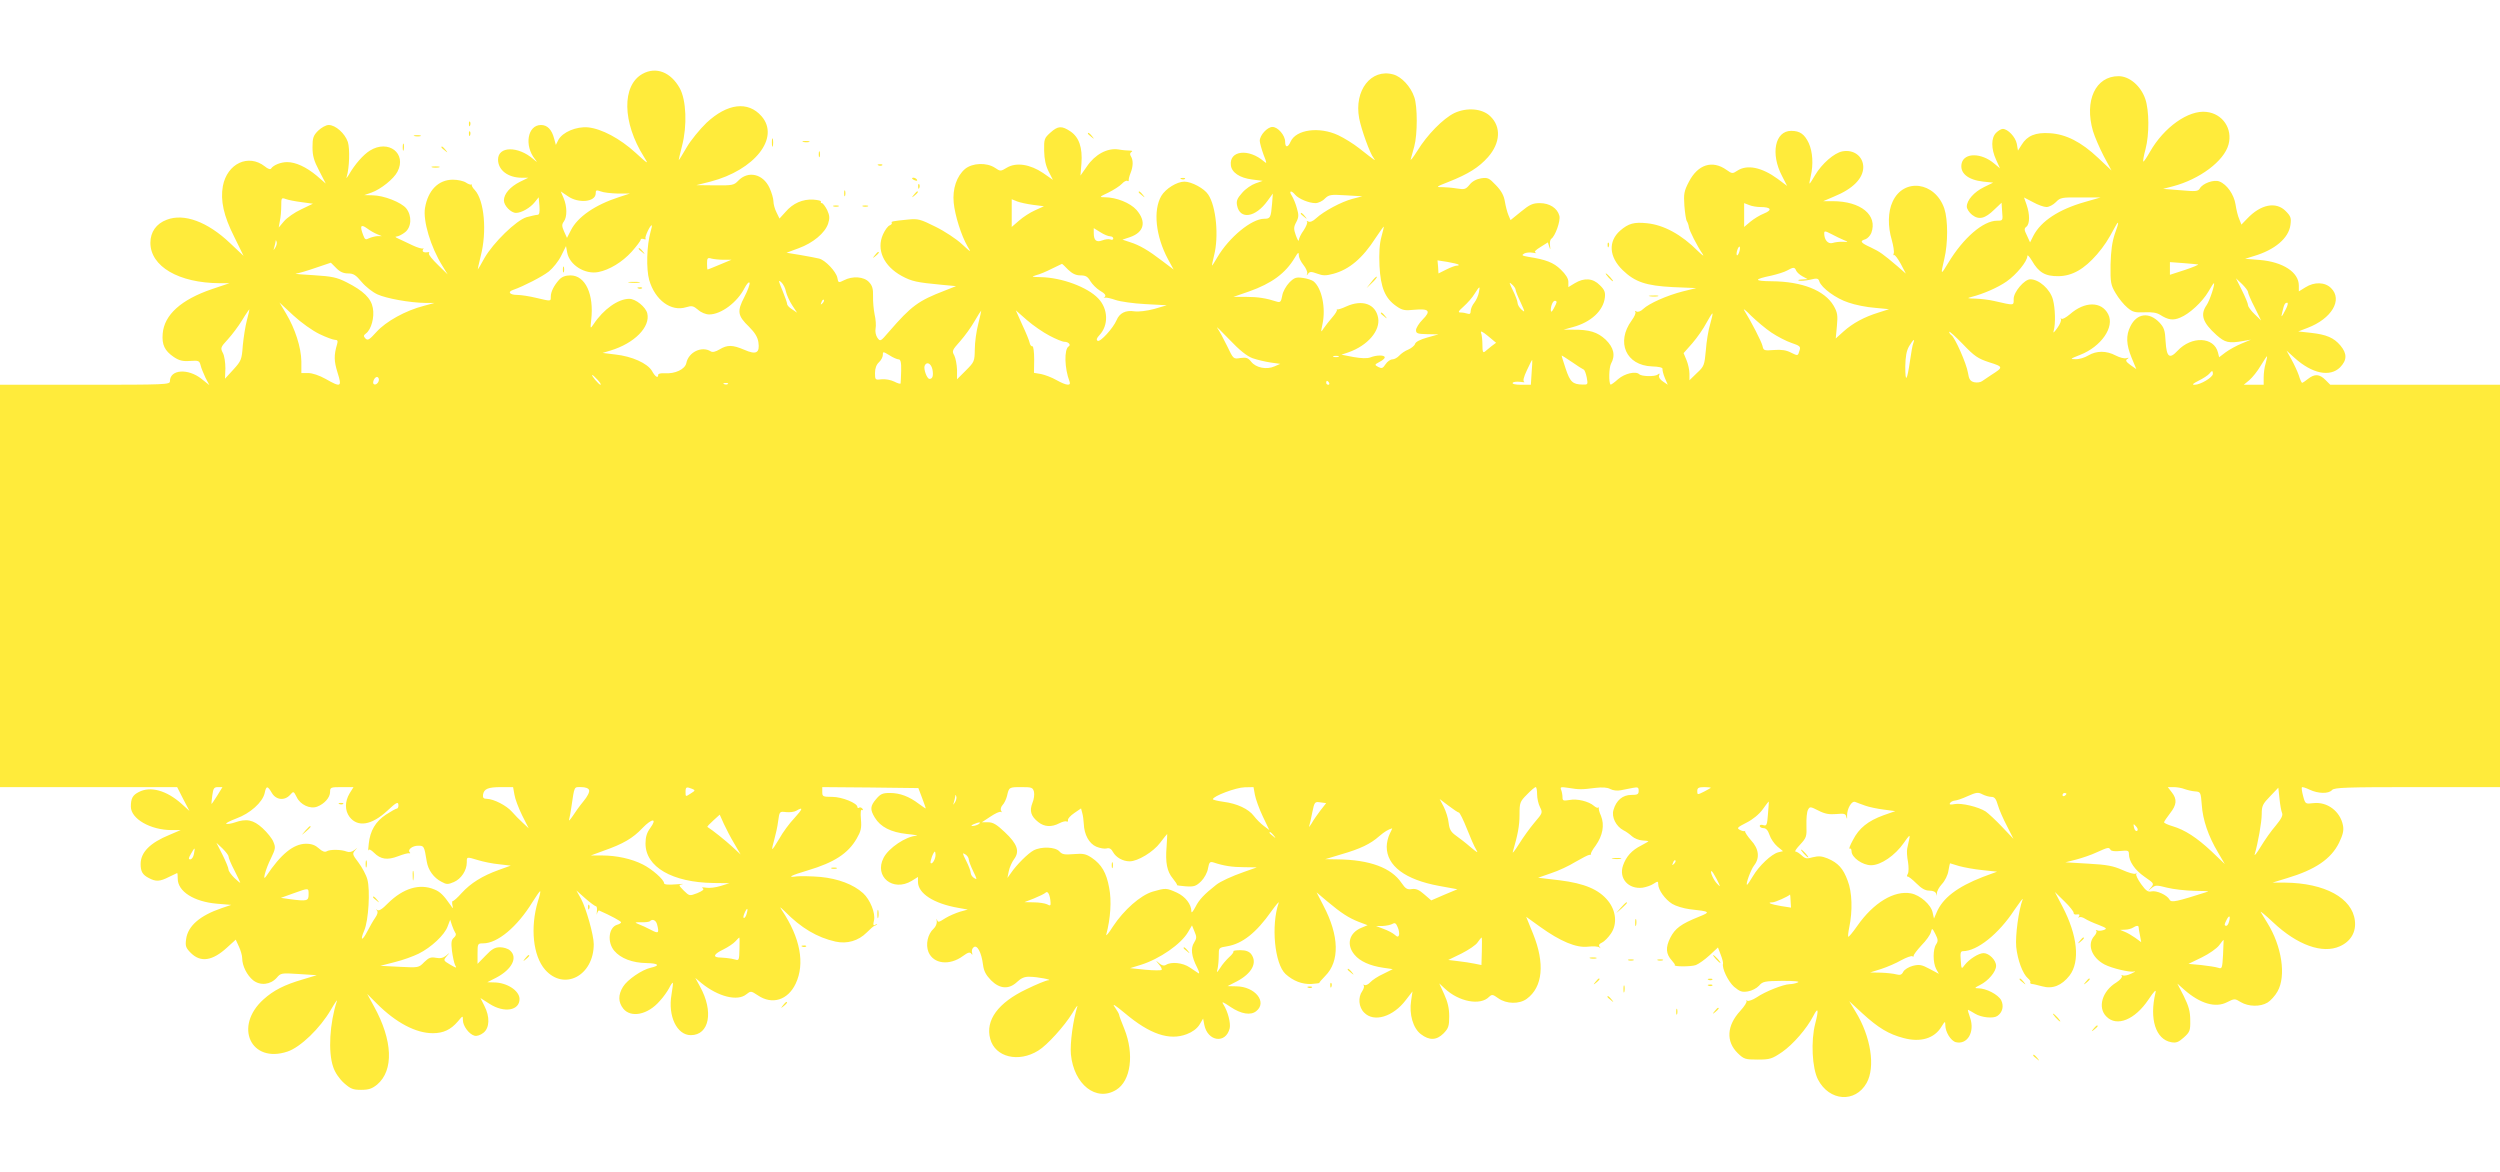 <?xml version="1.0" standalone="no"?>
<!DOCTYPE svg PUBLIC "-//W3C//DTD SVG 20010904//EN"
 "http://www.w3.org/TR/2001/REC-SVG-20010904/DTD/svg10.dtd">
<svg version="1.0" xmlns="http://www.w3.org/2000/svg"
 width="1280pt" height="600pt" viewBox="0 0 1280 600"
 preserveAspectRatio="xMidYMid meet">
<g transform="translate(0,600) scale(0.1,-0.1)"
fill="#ffeb3b" stroke="none">
<path d="M3290 5622 c-107 -59 -104 -249 7 -425 25 -40 24 -40 -43 21 -80 73
-174 123 -244 130 -59 5 -129 -24 -151 -64 l-13 -26 -9 33 c-12 46 -35 69 -67
69 -69 0 -87 -105 -31 -175 14 -18 13 -18 -9 1 -78 67 -180 66 -180 -3 0 -54
51 -93 122 -93 l33 0 -43 -21 c-50 -25 -82 -62 -82 -95 0 -27 36 -64 62 -64
28 0 73 26 96 55 l20 25 4 -45 c2 -33 0 -45 -11 -45 -7 0 -32 -6 -55 -12 -53
-16 -171 -131 -216 -210 -17 -32 -33 -58 -34 -58 -1 0 6 30 15 68 33 125 19
286 -30 339 -11 11 -18 24 -15 27 2 3 1 4 -2 1 -4 -2 -16 2 -28 10 -11 8 -42
15 -67 15 -75 0 -128 -55 -143 -145 -11 -65 29 -200 89 -296 l27 -44 -50 49
c-28 27 -49 53 -46 58 3 5 2 8 -3 7 -22 -4 -34 2 -27 14 4 6 4 9 0 5 -4 -3
-29 4 -54 16 -26 12 -58 28 -72 34 -16 7 -19 11 -9 11 9 1 28 10 43 22 33 26
36 84 6 122 -25 31 -116 67 -173 67 l-42 1 37 13 c48 17 115 71 133 107 49 93
-46 167 -141 108 -34 -21 -78 -71 -108 -124 -10 -16 -14 -21 -11 -10 14 45 17
143 6 178 -15 44 -63 87 -98 87 -14 0 -37 -13 -54 -29 -25 -25 -29 -37 -29
-85 0 -43 7 -69 34 -120 l34 -66 -46 40 c-54 45 -108 70 -152 70 -32 0 -70
-15 -82 -33 -3 -6 -17 -2 -32 11 -84 66 -193 15 -215 -101 -13 -74 4 -152 58
-259 l48 -98 -70 66 c-115 109 -235 153 -323 119 -54 -20 -84 -63 -84 -118 0
-121 145 -206 355 -207 l50 0 -89 -30 c-159 -54 -245 -132 -253 -228 -5 -57
10 -88 57 -120 27 -18 46 -23 83 -20 44 3 48 1 54 -22 3 -14 15 -42 25 -64
l20 -38 -40 32 c-69 55 -162 49 -162 -12 0 -17 -19 -18 -435 -18 l-435 0 0
-1030 0 -1030 453 0 454 0 31 -61 32 -61 -41 37 c-76 68 -159 91 -218 60 -32
-16 -41 -33 -41 -75 0 -62 100 -120 209 -120 l46 0 -56 -24 c-101 -41 -149
-90 -149 -150 0 -38 10 -55 41 -71 37 -20 57 -19 104 5 22 11 41 20 42 20 2 0
3 -13 3 -29 0 -65 83 -118 201 -128 l73 -6 -50 -17 c-111 -38 -172 -91 -181
-158 -5 -36 -2 -45 25 -72 50 -49 110 -40 185 29 l44 40 16 -35 c9 -19 17 -46
17 -60 0 -39 25 -88 56 -113 37 -29 89 -23 121 13 20 24 24 25 113 19 l92 -6
-73 -22 c-92 -27 -148 -55 -200 -102 -153 -138 -65 -330 123 -267 66 22 167
119 222 214 21 36 35 56 31 45 -37 -113 -46 -261 -19 -338 9 -28 31 -60 55
-82 34 -30 46 -35 88 -35 39 0 56 6 82 27 86 73 80 226 -16 400 l-35 64 50
-50 c97 -97 199 -151 286 -151 54 0 92 18 128 60 26 31 26 31 26 7 0 -30 32
-73 60 -80 11 -3 30 3 45 15 32 25 34 82 5 138 l-20 40 47 -30 c75 -48 154
-34 153 26 -1 42 -65 84 -132 84 l-33 1 47 24 c79 42 110 102 70 138 -10 10
-34 17 -52 17 -26 0 -42 -9 -74 -43 l-41 -42 0 52 c0 52 1 53 29 53 73 0 174
84 252 211 20 32 38 58 40 56 2 -2 -3 -25 -12 -52 -40 -134 -25 -279 37 -350
97 -110 249 -31 249 131 0 46 -39 184 -65 232 l-24 43 46 -41 c25 -22 50 -40
54 -40 5 0 7 -12 5 -27 -2 -16 -1 -20 1 -10 3 10 8 17 11 15 57 -25 111 -54
112 -60 0 -4 -9 -10 -21 -13 -43 -14 -51 -89 -14 -133 33 -39 93 -62 166 -63
61 -1 71 -13 20 -24 -44 -10 -119 -61 -141 -97 -26 -42 -25 -79 1 -112 39 -49
126 -32 187 39 18 19 39 49 48 66 8 17 17 29 19 27 2 -1 -2 -29 -7 -61 -19
-110 28 -207 99 -207 95 0 118 121 47 249 l-24 44 32 -27 c85 -69 184 -94 229
-57 23 18 24 18 59 -5 73 -50 154 -25 194 60 48 102 24 234 -71 376 -13 20
-10 18 15 -6 83 -85 166 -134 260 -155 59 -13 117 4 159 46 19 19 37 35 41 35
4 1 9 4 12 7 3 4 -1 3 -9 -2 -10 -6 -12 -1 -6 23 8 37 -20 106 -56 139 -50 45
-127 74 -217 83 -48 4 -103 5 -122 3 -55 -8 -31 5 57 31 134 40 205 86 249
162 22 38 26 54 22 99 -3 34 -1 52 5 48 6 -3 7 -1 3 6 -4 6 -12 9 -17 6 -5 -4
-9 -2 -9 3 0 20 -79 52 -129 52 -48 0 -51 2 -51 25 l0 25 246 -2 246 -3 19
-50 c10 -27 19 -52 19 -54 0 -2 -16 9 -35 23 -50 38 -97 56 -149 56 -37 0 -48
-5 -70 -31 -31 -36 -32 -54 -7 -95 29 -48 82 -75 164 -84 40 -4 62 -8 49 -9
-53 -3 -142 -62 -168 -113 -50 -96 48 -176 144 -118 l32 20 0 -25 c0 -59 80
-111 205 -133 l50 -9 -40 -11 c-22 -7 -55 -21 -73 -32 -38 -24 -39 -24 -45 -8
-2 7 -3 4 -1 -8 2 -12 -5 -29 -16 -39 -30 -27 -42 -81 -26 -120 26 -61 108
-70 176 -20 26 19 36 22 43 12 6 -8 7 -7 4 5 -3 9 0 22 8 28 18 15 40 -26 48
-89 4 -33 15 -53 41 -80 45 -45 92 -48 134 -8 20 19 38 27 63 26 39 0 123 -16
96 -18 -10 0 -61 -21 -112 -46 -145 -69 -211 -159 -185 -254 25 -94 145 -123
246 -60 45 27 135 127 174 191 17 29 29 45 26 35 -22 -70 -38 -188 -33 -245
15 -155 130 -245 232 -182 75 46 93 183 42 311 -15 36 -27 69 -27 73 0 4 -10
22 -22 39 -16 22 -1 13 52 -31 127 -107 227 -141 316 -107 29 11 52 28 65 48
l19 32 6 -32 c17 -86 110 -99 130 -18 6 26 -9 86 -32 122 -11 17 -4 15 37 -13
54 -36 103 -44 131 -21 58 46 -6 126 -102 127 l-45 1 47 24 c78 41 107 96 74
140 -10 13 -27 20 -54 20 -22 0 -39 -2 -37 -6 3 -3 -7 -17 -22 -30 -14 -13
-35 -37 -45 -54 -19 -28 -20 -28 -14 -5 3 14 6 44 6 67 0 41 0 41 43 48 78 13
149 69 227 180 24 33 40 52 37 43 -40 -116 -21 -313 35 -365 40 -36 85 -53
132 -51 24 2 43 4 41 6 -1 1 12 17 30 35 75 75 72 206 -9 360 l-35 68 52 -44
c75 -63 113 -87 164 -107 l45 -17 -31 -13 c-64 -26 -79 -87 -36 -138 28 -34
79 -57 148 -67 l48 -7 -48 -24 c-27 -12 -57 -32 -67 -43 -10 -11 -24 -18 -30
-14 -6 3 -8 3 -4 -2 4 -4 1 -17 -7 -29 -23 -32 -19 -83 10 -111 50 -51 148
-21 213 65 l34 44 -7 -47 c-11 -70 10 -142 50 -172 43 -33 80 -32 116 4 25 26
29 37 29 88 0 41 -8 74 -26 113 l-25 55 28 -26 c72 -68 182 -89 227 -43 15 14
19 13 47 -7 42 -30 108 -31 146 -3 82 60 94 181 32 334 l-35 86 71 -51 c104
-75 186 -109 245 -102 26 3 52 2 59 -4 8 -6 8 -5 1 3 -6 8 -3 15 12 22 13 6
33 27 46 46 33 48 27 116 -15 168 -47 58 -120 89 -248 105 l-110 13 66 23 c37
12 93 38 125 58 33 19 65 36 71 36 7 0 11 2 9 5 -3 2 8 22 24 43 36 51 46 105
27 152 -9 19 -13 38 -11 41 2 3 1 4 -3 1 -3 -3 -13 1 -22 9 -26 23 -87 38
-125 30 -32 -5 -36 -4 -36 14 0 11 -3 28 -7 38 -6 15 -2 16 38 10 53 -9 68 -9
137 0 36 4 61 3 77 -6 13 -7 36 -10 54 -6 17 3 45 9 61 12 26 5 30 3 30 -15 0
-18 -6 -21 -38 -21 -44 0 -77 -28 -91 -77 -11 -36 13 -84 51 -104 13 -6 32
-20 44 -31 11 -10 35 -20 52 -21 18 -1 32 -3 32 -4 0 -2 -17 -11 -37 -22 -48
-24 -77 -56 -93 -102 -23 -66 27 -123 100 -114 18 3 43 11 56 20 22 14 24 14
24 -2 0 -29 35 -78 72 -101 18 -11 58 -23 88 -27 108 -12 110 -14 48 -39 -92
-37 -121 -59 -146 -107 -25 -50 -23 -83 8 -117 10 -11 17 -21 15 -23 -9 -9 85
-9 108 0 15 6 46 28 70 50 l43 40 14 -37 c8 -20 13 -41 12 -45 -7 -24 26 -92
56 -119 30 -25 41 -29 71 -24 20 3 45 16 57 29 19 22 28 24 120 25 63 0 92 -3
79 -8 -11 -5 -30 -9 -42 -9 -33 -1 -126 -38 -168 -67 -20 -13 -42 -21 -48 -18
-7 4 -9 4 -5 -1 4 -4 -10 -27 -32 -51 -69 -75 -74 -156 -13 -216 32 -31 39
-33 102 -33 63 0 73 3 126 39 56 39 126 120 159 184 25 49 29 34 10 -39 -23
-88 -16 -228 14 -286 58 -112 191 -121 249 -18 46 82 22 238 -57 366 l-32 53
67 -62 c82 -75 135 -107 212 -127 86 -23 157 -2 193 58 18 29 20 30 20 9 0
-36 28 -81 54 -88 59 -14 98 52 73 125 -8 22 -13 41 -11 41 2 0 18 -9 36 -20
33 -20 93 -26 114 -12 27 18 35 51 20 81 -16 29 -76 61 -119 61 -19 0 -17 3
11 17 42 21 82 68 82 98 0 29 -36 65 -64 65 -25 0 -74 -31 -97 -61 -16 -22
-17 -22 -20 24 -3 37 -1 47 11 47 73 0 183 88 263 210 28 41 47 66 43 55 -21
-56 -38 -185 -33 -243 7 -67 33 -138 60 -161 9 -7 15 -17 12 -20 -2 -4 1 -8 8
-9 7 0 30 -6 53 -12 53 -15 100 4 140 55 55 72 41 206 -36 353 l-39 75 49 -48
c27 -26 48 -53 47 -59 -1 -6 6 -10 17 -8 12 2 16 -1 10 -10 -4 -7 -3 -10 1 -5
5 4 18 1 29 -6 12 -8 43 -22 70 -32 43 -17 46 -20 26 -27 -12 -4 -27 -5 -33
-1 -7 3 -9 2 -4 -2 4 -5 -1 -17 -10 -27 -39 -43 -14 -111 52 -146 38 -20 132
-42 153 -36 10 2 2 -3 -16 -11 -18 -9 -38 -12 -44 -9 -6 4 -8 3 -4 -4 3 -5 -9
-20 -28 -32 -73 -44 -98 -129 -51 -175 53 -54 146 -16 215 87 30 45 41 55 36
35 -32 -134 1 -238 80 -253 26 -5 38 0 65 24 31 28 34 35 33 89 0 45 -8 72
-33 123 l-33 64 36 -32 c81 -71 160 -94 219 -63 38 19 39 19 70 0 39 -23 99
-25 137 -2 15 9 39 35 51 57 45 79 22 232 -53 352 -14 22 -28 46 -33 54 -5 8
24 -15 63 -52 124 -117 253 -163 342 -123 56 25 84 73 77 131 -13 116 -154
193 -358 195 l-64 0 75 23 c144 43 225 98 266 181 20 42 25 63 20 89 -14 72
-80 122 -151 114 -41 -5 -42 -5 -53 36 -6 22 -9 43 -6 45 2 3 20 -3 39 -12 44
-21 98 -22 115 -2 11 13 72 15 436 15 l424 0 0 1030 0 1030 -435 0 -434 0 -25
25 c-30 30 -55 32 -89 5 -14 -11 -27 -20 -30 -20 -3 0 -11 17 -17 38 -7 20
-24 57 -38 82 l-25 45 42 -38 c89 -80 180 -99 232 -48 36 37 37 70 2 112 -34
40 -71 56 -152 65 l-64 7 47 18 c124 47 182 144 121 204 -31 31 -85 33 -131 4
l-34 -21 0 30 c0 68 -81 121 -200 131 l-75 6 45 14 c108 32 178 92 187 159 5
36 2 45 -25 72 -49 49 -127 34 -196 -39 l-30 -31 -11 28 c-7 15 -15 48 -19 75
-8 51 -44 103 -83 118 -28 11 -86 -10 -100 -36 -9 -15 -21 -16 -99 -9 l-89 7
50 13 c137 36 262 129 285 214 22 81 -30 158 -113 167 -92 11 -218 -79 -289
-204 -17 -30 -32 -52 -34 -50 -3 2 2 30 11 63 20 76 19 198 -1 257 -23 67 -81
117 -137 117 -118 0 -176 -125 -131 -281 9 -30 34 -87 55 -128 l40 -74 -69 65
c-86 81 -164 121 -247 126 -73 5 -116 -13 -144 -59 l-19 -30 -6 35 c-7 35 -46
76 -72 76 -8 0 -23 -9 -34 -20 -26 -26 -26 -81 0 -138 l20 -44 -30 25 c-65 55
-152 56 -166 2 -12 -50 30 -86 111 -95 l50 -5 -47 -23 c-51 -25 -88 -67 -88
-100 0 -11 12 -30 27 -42 35 -27 66 -20 114 27 l37 35 3 -46 c4 -45 4 -46 -26
-46 -71 0 -173 -88 -250 -216 -39 -65 -40 -64 -20 21 19 79 19 200 0 257 -47
138 -209 159 -265 35 -24 -51 -25 -126 -4 -196 8 -29 13 -60 10 -68 -3 -8 -2
-12 2 -9 4 2 19 -18 34 -45 l26 -50 -41 36 c-80 68 -91 75 -138 98 -53 24 -59
33 -28 42 11 4 24 18 30 32 34 91 -53 163 -198 163 l-48 0 56 24 c96 39 149
93 149 151 -1 55 -49 91 -107 80 -42 -8 -105 -63 -140 -122 -13 -23 -26 -43
-28 -43 -2 0 1 17 6 38 14 60 10 124 -10 169 -22 46 -45 63 -90 63 -83 0 -107
-117 -47 -231 l26 -51 -48 36 c-82 60 -157 75 -207 42 -24 -16 -27 -16 -55 4
-73 52 -147 28 -193 -61 -25 -48 -27 -62 -23 -122 3 -37 8 -73 13 -80 4 -6 9
-20 10 -30 3 -19 42 -96 70 -137 10 -15 1 -9 -23 14 -86 86 -175 134 -261 143
-67 7 -95 -1 -138 -38 -62 -55 -57 -134 13 -202 63 -61 120 -80 257 -87 l120
-5 -69 -17 c-82 -21 -172 -61 -203 -90 -12 -12 -27 -17 -34 -13 -7 5 -10 4 -6
-2 4 -5 -5 -25 -19 -44 -81 -111 -29 -230 104 -235 36 -1 56 -6 54 -13 -1 -6
4 -27 12 -46 l15 -35 -25 17 c-15 10 -23 22 -19 31 4 11 2 12 -8 4 -13 -11
-82 -10 -94 2 -18 17 -74 4 -108 -25 -20 -18 -37 -30 -39 -28 -10 10 -8 86 2
106 24 43 15 83 -27 124 -42 39 -83 52 -171 51 l-45 0 47 13 c94 25 157 84
165 152 3 27 -2 40 -26 63 -35 36 -80 39 -128 10 l-33 -20 0 27 c0 17 -13 38
-39 63 -37 36 -76 51 -166 65 -33 6 -36 8 -21 17 9 5 29 7 44 4 15 -3 21 -3
14 1 -9 3 0 13 25 28 l38 24 7 -22 c6 -18 7 -17 4 6 -2 15 1 30 6 34 20 12 49
92 42 118 -10 39 -50 65 -100 65 -36 0 -52 -7 -97 -44 l-53 -43 -11 26 c-6 14
-14 45 -18 69 -5 31 -18 55 -46 84 -35 37 -42 40 -76 35 -24 -4 -46 -16 -59
-33 -20 -24 -26 -25 -65 -19 -24 4 -60 7 -79 7 -30 -1 -25 3 37 27 101 40 155
74 202 127 63 72 68 155 11 209 -41 40 -120 46 -184 16 -57 -28 -139 -111
-189 -193 -22 -35 -37 -54 -34 -43 3 11 11 40 18 65 17 62 17 207 0 253 -18
54 -66 105 -108 116 -113 31 -201 -82 -174 -225 11 -57 55 -180 74 -203 14
-19 10 -16 -73 49 -30 24 -79 54 -109 68 -97 45 -215 29 -243 -33 -14 -32 -28
-32 -28 -1 0 33 -37 76 -65 76 -26 0 -65 -42 -65 -71 0 -10 9 -42 19 -70 18
-45 18 -49 3 -36 -78 68 -179 57 -170 -19 4 -37 45 -65 109 -73 l54 -7 -37
-13 c-20 -7 -51 -28 -68 -48 -26 -29 -31 -42 -26 -66 15 -73 94 -61 156 25
l27 37 -4 -52 c-6 -72 -9 -77 -40 -77 -65 0 -180 -95 -240 -197 -14 -24 -26
-43 -27 -43 -2 0 3 23 10 52 25 97 11 251 -30 312 -20 31 -85 66 -122 66 -38
0 -96 -36 -118 -73 -43 -74 -29 -206 34 -324 l29 -53 -57 43 c-73 56 -118 82
-166 97 l-39 13 39 13 c72 25 85 79 33 139 -32 36 -103 65 -163 65 -29 0 -28
2 19 24 28 14 59 34 69 45 10 11 23 18 28 15 4 -3 8 -2 7 3 -1 4 3 21 9 36 14
34 15 67 2 87 -6 9 -5 17 3 22 7 4 4 7 -8 7 -11 0 -38 2 -60 6 -56 8 -119 -26
-160 -87 l-33 -47 5 62 c6 81 -12 134 -56 164 -45 30 -64 29 -103 -6 -31 -28
-33 -33 -32 -93 1 -44 8 -76 23 -106 l22 -43 -50 35 c-67 45 -137 56 -185 28
-33 -20 -34 -20 -62 -1 -43 28 -115 25 -153 -6 -43 -37 -65 -102 -58 -173 6
-64 39 -169 70 -222 21 -35 21 -35 -29 11 -27 25 -87 65 -134 88 -78 39 -90
42 -140 37 -82 -8 -89 -10 -84 -17 2 -4 -3 -10 -11 -13 -9 -3 -24 -24 -34 -46
-35 -78 3 -162 96 -213 52 -28 77 -33 203 -45 l75 -7 -58 -23 c-135 -52 -170
-77 -286 -211 -43 -50 -44 -51 -59 -30 -8 12 -12 32 -9 47 3 15 1 47 -5 72 -5
25 -9 67 -8 94 1 38 -4 54 -21 72 -26 28 -84 32 -128 9 -28 -14 -29 -14 -34
14 -7 31 -61 89 -93 97 -11 3 -54 11 -94 18 l-73 12 62 23 c74 27 135 78 151
126 9 28 8 41 -5 70 -10 19 -22 35 -27 35 -5 0 -7 3 -5 8 3 4 -15 8 -39 10
-54 3 -104 -18 -143 -64 l-30 -33 -15 31 c-9 17 -16 43 -16 57 0 14 -9 45 -20
69 -33 72 -110 90 -161 36 -21 -22 -29 -24 -118 -23 l-96 1 72 18 c227 59 358
225 262 335 -69 79 -175 66 -282 -34 -34 -33 -80 -89 -101 -125 -21 -36 -39
-66 -41 -66 -1 0 7 33 17 73 27 103 22 235 -12 296 -46 82 -121 111 -190 73z
m-127 -613 l62 0 -55 -18 c-124 -40 -213 -102 -247 -170 l-20 -39 -15 33 c-12
27 -12 36 -1 51 17 23 17 76 -1 119 l-15 35 37 -25 c55 -38 142 -29 142 15 0
17 3 18 26 10 14 -6 53 -10 87 -11z m3468 -6 c18 -21 71 -43 104 -43 14 0 36
10 48 23 21 20 29 22 107 17 l85 -5 -50 -13 c-57 -15 -147 -63 -187 -100 -16
-15 -31 -21 -40 -16 -7 4 -10 4 -6 -1 4 -4 -4 -24 -17 -44 -14 -19 -25 -42
-25 -51 -1 -8 -7 3 -15 24 -12 34 -12 43 2 69 13 25 13 37 3 71 -6 23 -18 51
-26 64 -17 25 -3 30 17 5z m-5087 -38 l58 -8 -60 -29 c-33 -15 -73 -43 -88
-61 l-27 -32 6 34 c4 18 7 53 7 77 0 41 1 43 23 35 13 -5 49 -12 81 -16z
m8934 -25 c13 0 34 11 48 25 23 24 31 25 127 24 l102 0 -80 -23 c-134 -38
-225 -98 -264 -173 l-17 -34 -16 35 c-15 30 -15 36 -2 46 17 15 17 63 0 112
l-13 37 46 -24 c25 -14 56 -25 69 -25z m-5188 11 l55 -7 -46 -21 c-25 -11 -62
-35 -82 -53 l-37 -32 0 71 0 71 27 -11 c15 -6 53 -14 83 -18z m3723 -11 c55 0
63 -15 19 -33 -21 -8 -53 -28 -70 -42 l-32 -27 0 61 0 61 26 -10 c14 -6 40
-10 57 -10z m1815 -137 c-14 -42 -20 -86 -22 -158 -1 -92 1 -104 26 -146 15
-26 42 -59 60 -74 27 -23 39 -26 87 -24 39 2 64 -2 81 -13 41 -26 66 -30 103
-14 47 19 113 80 144 133 13 23 26 43 28 43 8 0 -21 -89 -37 -112 -34 -49 -21
-89 50 -153 44 -39 62 -44 137 -31 l40 7 -48 -20 c-27 -11 -63 -31 -82 -45
l-33 -25 -6 24 c-20 81 -135 86 -207 9 -41 -44 -56 -33 -61 46 -3 60 -8 73
-32 99 -53 55 -115 47 -148 -19 -24 -47 -22 -94 6 -162 l24 -58 -30 21 c-23
17 -27 24 -16 31 10 7 8 8 -5 4 -10 -3 -34 3 -55 14 -47 25 -98 25 -140 0 -18
-11 -47 -20 -65 -19 -30 0 -28 2 23 22 108 42 178 143 144 208 -34 67 -120 67
-196 0 -20 -17 -39 -27 -43 -23 -5 4 -6 3 -3 -3 3 -5 -5 -26 -19 -45 -17 -24
-23 -28 -18 -13 10 35 8 115 -4 159 -14 53 -71 104 -116 104 -30 0 -85 -65
-85 -100 0 -36 6 -35 -100 -11 -25 6 -67 11 -95 12 -44 1 -46 2 -20 9 59 15
133 47 179 79 50 35 106 103 106 130 0 9 10 -2 23 -23 35 -61 68 -81 137 -80
70 1 131 36 197 112 38 45 55 71 92 140 21 39 21 24 -1 -35z m-8897 -2 l24
-10 -23 0 c-13 -1 -32 -6 -43 -11 -16 -9 -21 -7 -29 15 -19 49 -13 59 19 36
16 -12 39 -25 52 -30z m1400 13 c-20 -71 -23 -191 -7 -248 30 -103 112 -163
189 -139 29 9 37 7 61 -13 15 -14 40 -24 57 -24 61 0 144 62 181 135 12 23 23
34 26 27 2 -8 -10 -40 -27 -73 -38 -73 -35 -95 24 -152 30 -30 44 -53 48 -79
8 -55 -11 -66 -72 -39 -61 26 -87 26 -127 2 -20 -12 -36 -16 -45 -10 -46 29
-114 -4 -125 -60 -7 -32 -58 -56 -111 -52 -19 1 -33 -2 -33 -8 0 -20 -15 -11
-32 20 -23 39 -103 75 -188 84 l-65 8 40 12 c123 37 206 121 189 191 -8 32
-59 74 -92 74 -57 0 -132 -53 -183 -130 -17 -25 -17 -24 -12 22 15 131 -30
228 -106 228 -26 0 -44 -7 -58 -22 -27 -30 -43 -62 -43 -87 0 -25 2 -24 -75
-6 -33 8 -77 15 -97 15 -39 0 -51 16 -20 26 52 18 149 68 182 94 21 17 50 53
63 80 l25 50 6 -33 c12 -64 91 -113 159 -100 57 11 123 51 171 104 25 28 46
56 46 61 0 6 7 7 16 4 8 -3 13 -2 9 3 -5 8 26 73 32 67 2 -1 -1 -16 -6 -32z
m3742 -26 c-10 -36 -13 -84 -10 -150 6 -112 29 -166 87 -206 30 -21 43 -23 91
-18 76 7 87 -6 43 -50 -19 -19 -34 -44 -34 -54 0 -17 7 -20 58 -21 l57 -1 -57
-16 c-36 -10 -60 -22 -63 -33 -3 -9 -19 -22 -35 -29 -16 -6 -36 -20 -46 -31
-9 -10 -25 -19 -35 -19 -10 0 -26 -11 -35 -25 -14 -21 -19 -23 -37 -14 -20 11
-20 12 6 26 15 7 27 18 27 23 0 13 -41 13 -74 0 -16 -6 -46 -5 -86 2 l-62 12
36 12 c99 35 164 111 152 177 -13 71 -81 95 -163 58 -23 -11 -44 -17 -47 -15
-3 2 -4 1 -1 -2 2 -4 -8 -21 -23 -38 -15 -17 -35 -43 -44 -56 -16 -24 -16 -24
-7 20 18 82 -3 184 -45 219 -8 7 -33 15 -55 18 -35 5 -44 2 -70 -24 -16 -17
-33 -46 -36 -67 -6 -32 -10 -36 -29 -30 -52 17 -95 24 -156 24 l-65 0 81 28
c115 41 185 92 233 172 17 29 21 31 21 13 0 -12 11 -34 24 -50 12 -15 21 -35
19 -43 -4 -12 -3 -12 5 -1 8 11 16 11 46 0 29 -11 45 -11 82 -1 82 22 150 79
218 185 21 31 39 57 41 57 1 0 -4 -24 -12 -52z m-1389 2 c9 0 16 -5 16 -11 0
-6 -7 -9 -15 -5 -8 3 -27 1 -42 -5 -30 -11 -43 0 -43 39 l0 24 34 -21 c18 -12
41 -21 50 -21z m3756 -19 c25 -10 25 -10 -5 -9 -16 1 -40 -2 -52 -6 -23 -7
-43 15 -43 49 0 14 5 13 38 -4 20 -11 48 -24 62 -30z m-8030 -38 c-11 -17 -11
-17 -6 0 3 10 6 24 7 30 0 9 2 9 5 0 3 -7 0 -20 -6 -30z m7495 -23 c-4 -12 -9
-19 -12 -17 -3 3 -2 15 2 27 4 12 9 19 12 17 3 -3 2 -15 -2 -27z m-5200 -40
l40 0 -60 -25 c-33 -14 -61 -25 -62 -25 -2 0 -3 14 -3 31 0 28 3 31 23 25 12
-3 40 -6 62 -6z m3763 -25 c3 -3 -1 -5 -9 -5 -8 0 -32 -9 -54 -20 -22 -11 -39
-20 -40 -20 0 0 -1 15 -2 34 l-3 33 51 -8 c29 -5 54 -11 57 -14z m-5686 -45
c28 0 40 -8 70 -44 20 -24 56 -52 80 -63 45 -21 166 -43 246 -44 l47 0 -55
-15 c-94 -24 -194 -80 -242 -133 -37 -41 -45 -46 -57 -34 -11 12 -10 16 3 26
27 20 44 83 35 130 -9 50 -48 88 -135 132 -50 25 -73 30 -168 36 -61 3 -102 7
-91 8 11 1 56 14 99 29 l80 27 27 -27 c19 -20 38 -28 61 -28z m9472 46 c5 -1
-25 -14 -67 -28 l-77 -25 0 32 0 33 68 -5 c37 -3 71 -6 76 -7z m-5786 -26 c22
-21 40 -30 64 -30 27 0 37 -6 51 -30 10 -16 31 -37 47 -47 30 -17 36 -28 23
-36 -5 -2 -2 -2 4 -1 7 2 32 -4 55 -12 23 -8 92 -18 152 -21 l110 -6 -65 -19
c-38 -10 -79 -15 -101 -12 -45 7 -76 -9 -91 -45 -18 -42 -84 -114 -97 -106 -8
5 -5 14 9 29 48 51 45 135 -6 188 -55 58 -187 107 -294 109 -48 1 -51 2 -24
10 17 4 53 19 80 33 28 14 51 25 52 25 1 1 15 -12 31 -29z m3728 -5 c4 -9 18
-22 33 -30 l26 -14 -30 -2 c-16 -1 -23 -3 -14 -6 9 -2 34 0 57 5 36 9 42 7 47
-9 11 -33 86 -88 149 -108 33 -12 94 -24 135 -27 l73 -7 -53 -17 c-75 -23
-133 -55 -180 -97 l-40 -36 6 64 c5 55 3 69 -17 104 -46 78 -161 124 -318 125
-92 1 -92 10 0 29 30 7 66 18 80 26 32 18 39 18 46 0z m-5172 -108 c4 -17 18
-49 32 -70 l25 -38 -25 17 c-15 9 -26 21 -26 28 0 6 -11 37 -24 69 -21 50 -22
56 -6 42 10 -9 21 -30 24 -48z m7486 -3 c0 -6 15 -42 34 -78 l33 -67 -33 32
c-19 18 -34 39 -34 46 0 8 -14 42 -31 76 l-31 62 31 -29 c17 -17 31 -35 31
-42z m-3750 12 c0 -6 12 -36 26 -65 23 -50 23 -53 4 -36 -11 10 -20 25 -20 34
0 9 -11 38 -24 64 -20 41 -21 46 -5 31 11 -9 19 -22 19 -28z m-188 -13 c-3
-16 -13 -39 -23 -52 -11 -13 -19 -33 -19 -43 0 -14 -5 -18 -16 -14 -9 3 -24 6
-35 6 -16 0 -13 6 15 31 19 17 45 46 56 65 26 41 29 42 22 7z m-3361 -56 c-10
-9 -11 -8 -5 6 3 10 9 15 12 12 3 -3 0 -11 -7 -18z m3759 6 c-1 -5 -7 -19 -15
-33 -10 -18 -14 -20 -15 -8 0 23 11 48 21 48 5 0 9 -3 9 -7z m-6335 -163 c35
-17 71 -30 80 -30 13 0 16 -5 11 -22 -17 -57 -16 -87 2 -145 24 -75 18 -78
-61 -33 -32 18 -68 30 -89 30 l-35 0 0 59 c-1 72 -32 168 -78 245 l-34 57 71
-66 c40 -37 98 -78 133 -95z m10069 128 c-23 -45 -27 -48 -18 -13 9 38 13 45
25 45 5 0 2 -15 -7 -32z m-2634 -121 c30 -20 76 -44 103 -53 42 -14 47 -19 41
-37 -9 -31 -8 -30 -45 -12 -23 12 -48 16 -86 13 -51 -4 -54 -3 -59 21 -6 24
-57 123 -93 181 -9 14 7 2 34 -26 28 -27 75 -67 105 -87z m-7806 63 c-8 -30
-17 -89 -21 -130 -5 -71 -8 -78 -48 -122 l-43 -47 2 53 c0 29 -5 65 -13 79
-13 25 -12 29 25 69 22 24 55 68 74 99 19 32 36 56 37 55 1 0 -5 -26 -13 -56z
m3745 -17 c-10 -38 -18 -96 -18 -131 -1 -62 -2 -65 -46 -109 l-45 -45 0 49
c-1 26 -7 59 -14 73 -13 23 -11 27 30 73 24 27 57 73 74 103 17 30 33 54 34
54 1 0 -6 -30 -15 -67z m365 -62 c32 -17 66 -31 76 -31 21 0 35 -16 21 -24
-23 -15 -21 -112 5 -179 9 -24 -15 -22 -67 7 -24 14 -60 27 -79 31 l-36 6 1
69 c0 38 -4 68 -9 67 -6 -1 -12 7 -14 17 -2 11 -19 53 -38 93 l-33 74 57 -50
c31 -27 83 -63 116 -80z m3382 59 c-9 -29 -19 -89 -22 -133 -7 -77 -9 -83 -46
-117 l-38 -37 0 34 c0 18 -7 50 -15 69 l-15 36 45 51 c25 29 57 75 72 104 15
28 29 50 31 48 2 -1 -4 -27 -12 -55z m-2343 -174 c23 -8 65 -18 92 -22 l50 -7
-30 -13 c-40 -18 -95 -7 -119 24 -16 20 -25 23 -55 19 -36 -6 -36 -6 -68 61
-18 37 -40 78 -50 92 -10 14 17 -12 60 -57 54 -57 91 -86 120 -97z m1224 62
c-12 -10 -28 -23 -34 -28 -10 -8 -13 -1 -13 34 0 24 -3 52 -7 62 -4 12 7 7 35
-16 l42 -35 -23 -17z m2548 -83 c73 -23 73 -25 10 -65 -16 -11 -37 -25 -46
-31 -9 -7 -27 -9 -41 -6 -20 5 -27 15 -32 48 -7 46 -67 182 -85 193 -6 4 -11
12 -11 17 0 5 31 -23 69 -62 60 -63 78 -75 136 -94z m-389 98 c-4 -9 -11 -50
-17 -92 -15 -103 -24 -114 -24 -28 1 52 6 81 20 105 21 34 31 42 21 15z
m-5195 -83 c10 0 14 -15 13 -58 -1 -31 -2 -60 -3 -65 0 -4 -15 0 -32 9 -18 9
-46 14 -65 12 -33 -4 -34 -3 -34 32 0 24 7 43 20 55 11 10 20 27 20 37 0 19 1
19 34 -1 18 -12 40 -21 47 -21z m2252 13 c-7 -2 -19 -2 -25 0 -7 3 -2 5 12 5
14 0 19 -2 13 -5z m1196 -27 c27 -19 54 -36 59 -38 5 -1 12 -20 16 -40 7 -37
6 -38 -21 -37 -51 1 -64 13 -87 82 -12 37 -22 67 -20 67 1 0 25 -15 53 -34z
m3551 -7 c-6 -18 -10 -51 -10 -71 l0 -38 -51 0 -51 0 29 24 c15 13 42 46 58
74 17 28 31 49 32 48 2 -1 -2 -18 -7 -37z m-3758 -46 l-4 -63 -50 0 c-29 0
-47 4 -43 10 3 5 20 7 38 5 18 -3 27 -3 21 0 -8 4 -3 24 14 60 14 30 26 54 27
52 1 -1 0 -30 -3 -64z m-3068 16 c6 -33 1 -49 -15 -49 -13 0 -31 50 -25 67 10
24 33 13 40 -18z m6556 -23 c0 -18 -64 -56 -93 -56 -16 0 -11 5 20 21 23 11
47 27 54 35 14 18 19 18 19 0z m-8270 -31 c13 -14 19 -25 14 -25 -8 1 -50 50
-41 50 2 0 14 -11 27 -25z m-1120 1 c0 -16 -18 -31 -27 -22 -8 8 5 36 17 36 5
0 10 -6 10 -14z m4865 -16 c3 -5 1 -10 -4 -10 -6 0 -11 5 -11 10 0 6 2 10 4
10 3 0 8 -4 11 -10z m-3078 -6 c-3 -3 -12 -4 -19 -1 -8 3 -5 6 6 6 11 1 17 -2
13 -5z m-2615 -2108 c-15 -24 -28 -43 -29 -42 -1 1 1 20 4 44 5 36 9 42 29 42
l23 0 -27 -44z m280 14 c21 -36 65 -41 93 -10 18 20 18 20 34 -11 18 -39 69
-63 105 -49 37 14 66 47 66 75 0 24 3 25 60 25 l60 0 -20 -32 c-25 -42 -25
-88 0 -121 42 -54 113 -42 193 32 48 45 57 49 57 26 0 -8 -4 -15 -8 -15 -5 0
-30 -14 -56 -31 -53 -35 -81 -82 -88 -149 -3 -25 -4 -40 -1 -33 2 7 13 2 28
-13 34 -34 68 -39 123 -18 26 10 51 17 57 15 5 -1 7 1 3 5 -13 13 13 34 43 34
30 0 31 -1 44 -81 7 -44 36 -84 76 -104 25 -14 33 -14 63 -1 37 16 66 59 66
101 0 29 -2 29 58 11 26 -8 74 -18 107 -21 l60 -7 -61 -22 c-86 -31 -144 -68
-190 -118 -21 -24 -42 -42 -45 -41 -4 1 -5 -8 -3 -20 5 -21 4 -21 -8 -3 -37
53 -54 70 -84 82 -76 32 -160 6 -238 -71 -29 -30 -47 -41 -55 -34 -8 6 -8 5
-1 -3 6 -7 3 -20 -9 -37 -10 -14 -28 -46 -40 -69 -27 -53 -39 -49 -16 4 22 51
31 206 16 261 -6 23 -27 62 -45 86 -32 42 -33 46 -18 63 16 18 16 18 -3 2 -13
-10 -27 -13 -40 -8 -27 11 -87 12 -103 1 -9 -5 -23 0 -39 15 -19 17 -37 24
-67 24 -64 -1 -128 -53 -203 -166 -22 -33 -4 35 25 93 22 46 24 54 12 82 -6
17 -32 49 -56 71 -47 43 -82 50 -142 29 -17 -6 -37 -9 -43 -7 -7 2 16 14 50
27 72 26 135 83 146 130 8 39 15 39 37 1z m1242 -9 c3 -21 21 -68 39 -105 l34
-67 -30 28 c-17 15 -42 41 -56 57 -28 32 -93 65 -128 66 -17 0 -22 5 -20 21 5
30 25 39 93 39 l61 0 7 -39z m382 24 c4 -9 -8 -33 -29 -58 -19 -23 -44 -58
-56 -77 -13 -19 -20 -26 -17 -15 3 11 8 38 11 60 17 114 13 105 51 105 22 0
37 -6 40 -15z m528 6 c17 -7 16 -9 -8 -24 -26 -17 -26 -17 -26 8 0 26 4 28 34
16z m1750 -15 c3 -13 0 -39 -8 -57 -16 -41 -8 -68 30 -98 31 -25 68 -27 108
-6 15 8 32 12 37 9 5 -3 8 0 7 7 -2 7 13 23 32 36 l35 24 6 -23 c4 -13 7 -38
8 -56 2 -55 27 -101 64 -117 19 -8 43 -12 53 -9 14 4 24 -2 33 -19 15 -27 50
-47 85 -47 41 0 121 48 156 95 19 25 35 45 36 45 1 0 -1 -29 -3 -64 -7 -83 2
-128 32 -164 13 -16 23 -31 21 -33 -3 -2 18 -5 45 -7 43 -3 53 1 79 26 16 16
32 45 35 66 6 32 10 36 29 30 51 -17 95 -24 156 -24 l65 -1 -65 -23 c-63 -22
-122 -49 -144 -67 -60 -47 -87 -76 -105 -112 -12 -23 -21 -34 -21 -24 0 37
-31 77 -75 97 -53 24 -57 24 -123 5 -63 -19 -147 -93 -204 -179 -21 -34 -37
-52 -34 -41 22 82 28 174 15 239 -14 78 -39 120 -89 154 -30 20 -44 23 -92 19
-47 -4 -60 -2 -74 14 -21 23 -92 26 -132 5 -28 -15 -87 -73 -116 -116 l-18
-25 7 35 c4 19 16 46 27 61 30 40 17 78 -47 138 -42 40 -61 51 -86 51 l-32 0
44 29 c24 16 47 27 53 24 5 -4 6 -1 2 6 -5 7 -1 20 7 29 9 9 19 31 23 47 10
45 11 45 74 45 53 0 58 -2 64 -24z m1131 -15 c4 -22 22 -72 40 -110 l34 -71
-28 21 c-16 12 -39 35 -51 51 -27 36 -86 64 -157 73 -29 4 -53 10 -53 13 1 16
118 60 162 61 l46 1 7 -39z m1445 2 c0 -21 7 -51 15 -66 14 -28 13 -30 -28
-78 -23 -27 -59 -77 -80 -111 -22 -35 -36 -52 -31 -38 25 86 34 132 34 189 0
61 2 67 38 103 20 21 40 38 45 38 4 0 7 -17 7 -37z m889 33 c-2 -2 -19 -11
-36 -20 -32 -16 -33 -16 -33 4 0 16 7 20 37 20 20 0 34 -2 32 -4z m2426 -6
c14 -5 38 -11 54 -12 28 -2 29 -4 34 -68 5 -78 34 -162 83 -244 l35 -60 -68
65 c-76 71 -136 110 -200 129 -24 7 -43 16 -43 20 0 4 14 24 30 45 35 44 38
73 9 109 l-20 26 30 0 c16 0 41 -4 56 -10z m499 -122 c6 -12 -4 -31 -32 -65
-23 -26 -57 -75 -77 -108 -20 -33 -34 -51 -31 -39 17 58 36 164 36 206 0 42 5
52 43 91 l42 44 6 -56 c3 -31 9 -64 13 -73z m-1488 82 c16 0 24 -10 33 -42 7
-24 28 -72 47 -108 l33 -65 -58 61 c-32 34 -70 69 -84 79 -37 24 -125 45 -160
38 -21 -4 -28 -3 -23 5 4 7 15 12 24 13 9 0 39 10 67 23 43 19 53 21 75 9 14
-7 34 -13 46 -13z m384 16 c0 -3 -4 -8 -10 -11 -5 -3 -10 -1 -10 4 0 6 5 11
10 11 6 0 10 -2 10 -4z m-5690 -43 c-11 -17 -11 -17 -6 0 3 10 6 24 7 30 0 9
2 9 5 0 3 -7 0 -20 -6 -30z m2579 -53 c5 0 23 -37 41 -82 18 -46 39 -94 48
-108 12 -20 7 -17 -29 13 -24 21 -58 47 -75 59 -25 18 -33 31 -37 65 -2 23
-14 60 -25 82 l-21 40 45 -34 c25 -19 49 -35 53 -35z m-708 11 c-15 -20 -36
-49 -45 -66 -10 -16 -15 -23 -13 -15 3 9 10 40 16 71 11 54 13 55 41 51 l30
-4 -29 -37z m2291 -19 c-4 -56 -7 -62 -23 -57 -11 4 -19 2 -19 -4 0 -6 9 -11
19 -11 13 0 23 -11 31 -35 6 -19 24 -45 40 -59 l29 -24 -25 -6 c-34 -9 -98
-69 -129 -122 -14 -24 -28 -44 -30 -44 -9 0 19 77 36 99 30 38 25 85 -16 129
-19 22 -32 42 -30 46 3 3 2 4 -1 1 -4 -2 -15 0 -26 6 -17 9 -13 13 34 37 32
16 65 43 83 68 16 23 30 41 31 40 1 -1 -1 -29 -4 -64z m498 43 c19 -7 62 -16
94 -20 l60 -8 -60 -21 c-80 -29 -126 -66 -157 -127 -15 -27 -22 -47 -17 -44 6
3 10 -3 10 -14 0 -31 56 -71 100 -71 50 0 123 50 168 115 27 39 32 44 28 22
-3 -15 -8 -38 -11 -51 -3 -13 -1 -44 4 -69 4 -26 4 -52 -1 -61 -5 -9 -6 -15
-1 -14 4 1 24 -14 45 -35 26 -26 45 -37 66 -37 20 0 32 -6 36 -17 4 -14 4 -14
3 2 -1 11 11 33 26 49 15 16 30 46 33 68 4 21 7 38 8 38 0 0 21 -6 46 -14 25
-7 79 -17 120 -21 l75 -8 -73 -27 c-131 -51 -206 -108 -237 -183 l-13 -30 -7
31 c-8 40 -64 89 -111 98 -86 16 -192 -48 -275 -167 -23 -33 -44 -58 -46 -55
-2 2 0 23 5 47 18 86 15 182 -8 240 -23 63 -49 91 -103 114 -30 12 -46 13 -75
6 -31 -9 -39 -8 -57 9 -12 11 -26 20 -32 20 -6 0 5 16 24 36 32 35 34 41 32
98 -1 34 2 70 8 80 9 17 12 17 53 -4 33 -17 55 -21 91 -18 41 4 49 2 52 -14 4
-14 5 -13 4 4 -1 38 24 80 42 72 9 -4 32 -12 51 -19z m-5483 -64 c-25 -26 -60
-74 -77 -105 -18 -31 -34 -55 -36 -53 -2 1 3 23 10 47 7 25 17 68 20 95 7 51
7 51 41 47 18 -2 42 1 52 7 37 22 34 10 -10 -38z m-307 -131 l32 -55 -43 40
c-35 32 -101 85 -127 101 -2 2 11 16 30 33 l33 30 21 -47 c12 -26 36 -72 54
-102z m-431 80 c-17 -23 -24 -45 -24 -79 0 -120 137 -199 348 -202 l82 -1 -45
-14 c-25 -8 -58 -12 -75 -9 -18 3 -25 2 -17 -3 9 -6 0 -13 -28 -25 -40 -15
-40 -15 -69 13 -27 28 -28 29 -7 33 11 2 -5 2 -36 -1 -37 -3 -58 -1 -58 6 0
18 -61 72 -109 96 -57 29 -134 46 -209 46 l-57 0 65 24 c100 35 150 64 199
116 50 52 78 52 40 0z m1681 20 c-8 -5 -22 -9 -30 -9 -10 0 -8 3 5 9 27 12 43
12 25 0z m5929 -14 c7 -8 8 -17 3 -20 -6 -3 -12 3 -15 14 -6 24 -4 25 12 6z
m-3824 -36 c-8 -16 -15 -45 -15 -65 0 -98 94 -169 269 -201 l93 -17 -67 -28
-67 -29 -36 31 c-26 23 -42 30 -63 27 -24 -4 -33 2 -53 31 -52 78 -163 119
-326 121 l-65 1 83 25 c97 28 149 53 194 93 27 23 45 34 66 40 1 1 -4 -12 -13
-29z m-594 -7 c13 -16 12 -17 -3 -4 -10 7 -18 15 -18 17 0 8 8 3 21 -13z
m-5351 -108 c0 -7 13 -39 30 -71 16 -32 30 -61 30 -63 0 -3 -13 8 -30 24 -16
16 -30 35 -30 43 0 8 -14 42 -31 76 l-31 61 31 -29 c17 -17 31 -35 31 -41z
m-177 13 c-3 -16 -11 -28 -19 -28 -10 0 -9 7 4 29 20 35 22 35 15 -1z m9813
21 c4 -7 24 -9 50 -6 39 4 44 2 44 -15 0 -39 31 -83 80 -117 49 -34 50 -35 33
-55 -18 -21 -18 -21 3 -3 20 16 25 16 80 2 32 -8 94 -15 139 -16 44 0 76 -2
70 -4 -163 -52 -188 -58 -197 -41 -13 24 -67 48 -93 42 -17 -4 -28 3 -53 38
-17 24 -28 47 -24 51 4 5 2 5 -4 2 -7 -4 -37 5 -68 19 -45 20 -78 27 -173 32
l-118 7 55 14 c30 8 78 24 105 37 60 27 62 27 71 13z m-6016 -26 c0 -22 -17
-50 -25 -42 -5 6 14 59 22 59 1 0 3 -8 3 -17z m170 -23 c0 -8 11 -36 23 -61
20 -41 21 -45 5 -35 -10 6 -18 18 -18 27 0 8 -10 36 -23 61 -20 40 -21 44 -5
34 10 -6 18 -18 18 -26z m3611 -23 c-10 -9 -11 -8 -5 6 3 10 9 15 12 12 3 -3
0 -11 -7 -18z m219 -79 c20 -40 20 -42 2 -23 -19 19 -39 65 -29 65 3 0 15 -19
27 -42z m-7210 -78 c0 -33 -8 -35 -94 -24 l-48 7 64 23 c81 29 78 29 78 -6z
m3799 -43 c1 -14 -3 -16 -18 -7 -11 5 -41 10 -68 10 l-48 1 49 19 c27 11 54
24 60 30 11 11 23 -13 25 -53z m3789 9 l2 -33 -51 8 c-54 9 -76 19 -43 19 14
1 78 29 89 40 1 0 2 -15 3 -34z m-5345 -64 c-3 -12 -9 -22 -14 -22 -5 0 -3 11
3 25 13 30 20 28 11 -3z m7590 -40 c-3 -12 -9 -22 -14 -22 -12 0 -11 7 2 32
13 25 20 19 12 -10z m-9082 -58 c6 -7 3 -16 -7 -25 -13 -11 -15 -24 -10 -67 4
-30 11 -63 16 -73 10 -17 8 -17 -25 2 -35 21 -36 22 -18 43 18 21 18 21 -3 3
-15 -12 -30 -15 -52 -11 -26 5 -36 1 -60 -22 -28 -29 -29 -29 -127 -24 l-98 5
74 19 c41 10 96 30 122 43 65 32 134 97 149 140 l13 34 9 -28 c5 -15 13 -33
17 -39z m1033 44 c12 -46 8 -50 -31 -29 -21 11 -49 24 -63 29 -23 10 -22 10
13 10 20 -1 40 2 44 5 13 14 31 6 37 -15z m3799 -56 c-4 -10 -9 -10 -22 2 -10
9 -35 22 -57 30 l-39 15 35 0 c19 1 42 6 50 11 12 7 18 3 26 -17 7 -15 9 -33
7 -41z m-1049 -38 c-19 -28 -14 -71 15 -127 10 -20 14 -34 7 -30 -6 4 -26 17
-45 30 -35 24 -94 30 -121 13 -10 -6 -21 -4 -35 8 -20 17 -20 17 -1 -6 11 -12
17 -25 13 -28 -3 -3 -40 -3 -83 1 l-78 8 55 17 c96 30 206 106 242 168 l20 34
13 -32 c12 -27 11 -35 -2 -56z m4836 77 c0 -5 3 -23 7 -42 l6 -33 -30 22 c-17
12 -41 26 -54 31 l-24 10 25 1 c14 0 32 5 40 10 19 12 30 13 30 1z m-1037 -86
c-17 -25 -17 -93 0 -126 l14 -25 -47 25 c-41 22 -53 24 -86 16 -22 -6 -43 -19
-49 -30 -8 -16 -16 -19 -35 -14 -14 4 -50 8 -80 9 l-55 1 57 18 c31 10 77 30
103 45 26 14 51 23 56 20 5 -3 9 -2 7 3 -1 4 17 28 40 53 24 24 45 54 48 67 6
23 7 22 23 -9 14 -28 15 -36 4 -53z m-6127 -25 c-1 -55 -3 -59 -21 -53 -11 3
-31 7 -45 8 -14 1 -33 3 -42 3 -30 3 -20 19 26 41 24 12 51 30 61 41 10 11 19
20 20 20 2 0 2 -27 1 -60z m3801 -11 l-2 -70 -35 7 c-19 4 -57 10 -85 13 l-50
6 68 33 c37 19 75 44 83 58 9 13 18 24 20 24 2 0 2 -32 1 -71z m3795 -17 c-4
-70 -5 -74 -25 -67 -12 4 -51 10 -87 14 l-65 6 68 33 c37 18 77 46 89 62 12
17 22 29 23 27 0 -1 -1 -35 -3 -75z"/>
<path d="M6660 4906 c0 -2 8 -10 18 -17 15 -13 16 -12 3 4 -13 16 -21 21 -21
13z"/>
<path d="M3270 4726 c0 -2 8 -10 18 -17 15 -13 16 -12 3 4 -13 16 -21 21 -21
13z"/>
<path d="M2882 4620 c0 -14 2 -19 5 -12 2 6 2 18 0 25 -3 6 -5 1 -5 -13z"/>
<path d="M3223 4553 c15 -2 37 -2 50 0 12 2 0 4 -28 4 -27 0 -38 -2 -22 -4z"/>
<path d="M3268 4523 c7 -3 16 -2 19 1 4 3 -2 6 -13 5 -11 0 -14 -3 -6 -6z"/>
<path d="M7021 4556 l-24 -31 28 27 c16 15 27 29 24 31 -2 3 -15 -10 -28 -27z"/>
<path d="M7070 4396 c0 -2 8 -10 18 -17 15 -13 16 -12 3 4 -13 16 -21 21 -21
13z"/>
<path d="M1738 1883 c7 -3 16 -2 19 1 4 3 -2 6 -13 5 -11 0 -14 -3 -6 -6z"/>
<path d="M1564 1748 l-19 -23 23 19 c21 18 27 26 19 26 -2 0 -12 -10 -23 -22z"/>
<path d="M1872 1575 c0 -16 2 -22 5 -12 2 9 2 23 0 30 -3 6 -5 -1 -5 -18z"/>
<path d="M2113 1515 c0 -22 2 -30 4 -17 2 12 2 30 0 40 -3 9 -5 -1 -4 -23z"/>
<path d="M1910 1406 c0 -2 8 -10 18 -17 15 -13 16 -12 3 4 -13 16 -21 21 -21
13z"/>
<path d="M5692 1570 c0 -14 2 -19 5 -12 2 6 2 18 0 25 -3 6 -5 1 -5 -13z"/>
<path d="M9235 1630 c10 -11 20 -20 23 -20 3 0 -3 9 -13 20 -10 11 -20 20 -23
20 -3 0 3 -9 13 -20z"/>
<path d="M6060 1146 c0 -2 8 -10 18 -17 15 -13 16 -12 3 4 -13 16 -21 21 -21
13z"/>
<path d="M2401 5364 c0 -11 3 -14 6 -6 3 7 2 16 -1 19 -3 4 -6 -2 -5 -13z"/>
<path d="M2401 5314 c0 -11 3 -14 6 -6 3 7 2 16 -1 19 -3 4 -6 -2 -5 -13z"/>
<path d="M5570 5316 c0 -2 8 -10 18 -17 15 -13 16 -12 3 4 -13 16 -21 21 -21
13z"/>
<path d="M2123 5303 c9 -2 23 -2 30 0 6 3 -1 5 -18 5 -16 0 -22 -2 -12 -5z"/>
<path d="M3952 5270 c0 -19 2 -27 5 -17 2 9 2 25 0 35 -3 9 -5 1 -5 -18z"/>
<path d="M4113 5273 c9 -2 23 -2 30 0 6 3 -1 5 -18 5 -16 0 -22 -2 -12 -5z"/>
<path d="M2062 5245 c0 -16 2 -22 5 -12 2 9 2 23 0 30 -3 6 -5 -1 -5 -18z"/>
<path d="M2260 5246 c0 -2 8 -10 18 -17 15 -13 16 -12 3 4 -13 16 -21 21 -21
13z"/>
<path d="M4192 5210 c0 -14 2 -19 5 -12 2 6 2 18 0 25 -3 6 -5 1 -5 -13z"/>
<path d="M4498 5153 c7 -3 16 -2 19 1 4 3 -2 6 -13 5 -11 0 -14 -3 -6 -6z"/>
<path d="M2213 5143 c9 -2 25 -2 35 0 9 3 1 5 -18 5 -19 0 -27 -2 -17 -5z"/>
<path d="M4670 5086 c0 -2 7 -7 16 -10 8 -3 12 -2 9 4 -6 10 -25 14 -25 6z"/>
<path d="M6048 5083 c7 -3 16 -2 19 1 4 3 -2 6 -13 5 -11 0 -14 -3 -6 -6z"/>
<path d="M4701 5044 c0 -11 3 -14 6 -6 3 7 2 16 -1 19 -3 4 -6 -2 -5 -13z"/>
<path d="M4322 5010 c0 -14 2 -19 5 -12 2 6 2 18 0 25 -3 6 -5 1 -5 -13z"/>
<path d="M4679 5003 c-13 -16 -12 -17 4 -4 16 13 21 21 13 21 -2 0 -10 -8 -17
-17z"/>
<path d="M5830 5016 c0 -2 8 -10 18 -17 15 -13 16 -12 3 4 -13 16 -21 21 -21
13z"/>
<path d="M4268 4943 c6 -2 18 -2 25 0 6 3 1 5 -13 5 -14 0 -19 -2 -12 -5z"/>
<path d="M4418 4943 c6 -2 18 -2 25 0 6 3 1 5 -13 5 -14 0 -19 -2 -12 -5z"/>
<path d="M8231 4744 c0 -11 3 -14 6 -6 3 7 2 16 -1 19 -3 4 -6 -2 -5 -13z"/>
<path d="M4479 4693 c-13 -16 -12 -17 4 -4 16 13 21 21 13 21 -2 0 -10 -8 -17
-17z"/>
<path d="M8235 4580 c10 -11 20 -20 23 -20 3 0 -3 9 -13 20 -10 11 -20 20 -23
20 -3 0 3 -9 13 -20z"/>
<path d="M8448 4483 c12 -2 30 -2 40 0 9 3 -1 5 -23 4 -22 0 -30 -2 -17 -4z"/>
<path d="M8258 1603 c12 -2 30 -2 40 0 9 3 -1 5 -23 4 -22 0 -30 -2 -17 -4z"/>
<path d="M4258 1553 c6 -2 18 -2 25 0 6 3 1 5 -13 5 -14 0 -19 -2 -12 -5z"/>
<path d="M8299 1353 l-24 -28 28 24 c15 14 27 26 27 28 0 8 -8 1 -31 -24z"/>
<path d="M3011 1354 c0 -11 3 -14 6 -6 3 7 2 16 -1 19 -3 4 -6 -2 -5 -13z"/>
<path d="M4492 1320 c0 -19 2 -27 5 -17 2 9 2 25 0 35 -3 9 -5 1 -5 -18z"/>
<path d="M8372 1275 c0 -16 2 -22 5 -12 2 9 2 23 0 30 -3 6 -5 -1 -5 -18z"/>
<path d="M10649 1183 c-13 -16 -12 -17 4 -4 16 13 21 21 13 21 -2 0 -10 -8
-17 -17z"/>
<path d="M4108 1153 c7 -3 16 -2 19 1 4 3 -2 6 -13 5 -11 0 -14 -3 -6 -6z"/>
<path d="M2689 1093 c-13 -16 -12 -17 4 -4 16 13 21 21 13 21 -2 0 -10 -8 -17
-17z"/>
<path d="M8785 1090 c10 -11 20 -20 23 -20 3 0 -3 9 -13 20 -10 11 -20 20 -23
20 -3 0 3 -9 13 -20z"/>
<path d="M8143 1093 c9 -2 23 -2 30 0 6 3 -1 5 -18 5 -16 0 -22 -2 -12 -5z"/>
<path d="M8338 1083 c6 -2 18 -2 25 0 6 3 1 5 -13 5 -14 0 -19 -2 -12 -5z"/>
<path d="M8488 1083 c6 -2 18 -2 25 0 6 3 1 5 -13 5 -14 0 -19 -2 -12 -5z"/>
<path d="M6900 1036 c0 -2 8 -10 18 -17 15 -13 16 -12 3 4 -13 16 -21 21 -21
13z"/>
<path d="M8169 973 c-13 -16 -12 -17 4 -4 16 13 21 21 13 21 -2 0 -10 -8 -17
-17z"/>
<path d="M8748 983 c7 -3 16 -2 19 1 4 3 -2 6 -13 5 -11 0 -14 -3 -6 -6z"/>
<path d="M10340 986 c0 -2 8 -10 18 -17 15 -13 16 -12 3 4 -13 16 -21 21 -21
13z"/>
<path d="M10679 973 c-13 -16 -12 -17 4 -4 16 13 21 21 13 21 -2 0 -10 -8 -17
-17z"/>
<path d="M6811 954 c0 -11 3 -14 6 -6 3 7 2 16 -1 19 -3 4 -6 -2 -5 -13z"/>
<path d="M8312 935 c0 -16 2 -22 5 -12 2 9 2 23 0 30 -3 6 -5 -1 -5 -18z"/>
<path d="M8748 953 c7 -3 16 -2 19 1 4 3 -2 6 -13 5 -11 0 -14 -3 -6 -6z"/>
<path d="M6698 943 c7 -3 16 -2 19 1 4 3 -2 6 -13 5 -11 0 -14 -3 -6 -6z"/>
<path d="M8230 896 c0 -2 8 -10 18 -17 15 -13 16 -12 3 4 -13 16 -21 21 -21
13z"/>
<path d="M4009 853 c-13 -16 -12 -17 4 -4 16 13 21 21 13 21 -2 0 -10 -8 -17
-17z"/>
<path d="M8582 820 c0 -14 2 -19 5 -12 2 6 2 18 0 25 -3 6 -5 1 -5 -13z"/>
<path d="M8779 823 c-13 -16 -12 -17 4 -4 16 13 21 21 13 21 -2 0 -10 -8 -17
-17z"/>
<path d="M10525 790 c10 -11 20 -20 23 -20 3 0 -3 9 -13 20 -10 11 -20 20 -23
20 -3 0 3 -9 13 -20z"/>
<path d="M10719 733 c-13 -16 -12 -17 4 -4 9 7 17 15 17 17 0 8 -8 3 -21 -13z"/>
<path d="M10410 596 c0 -2 8 -10 18 -17 15 -13 16 -12 3 4 -13 16 -21 21 -21
13z"/>
</g>
</svg>
